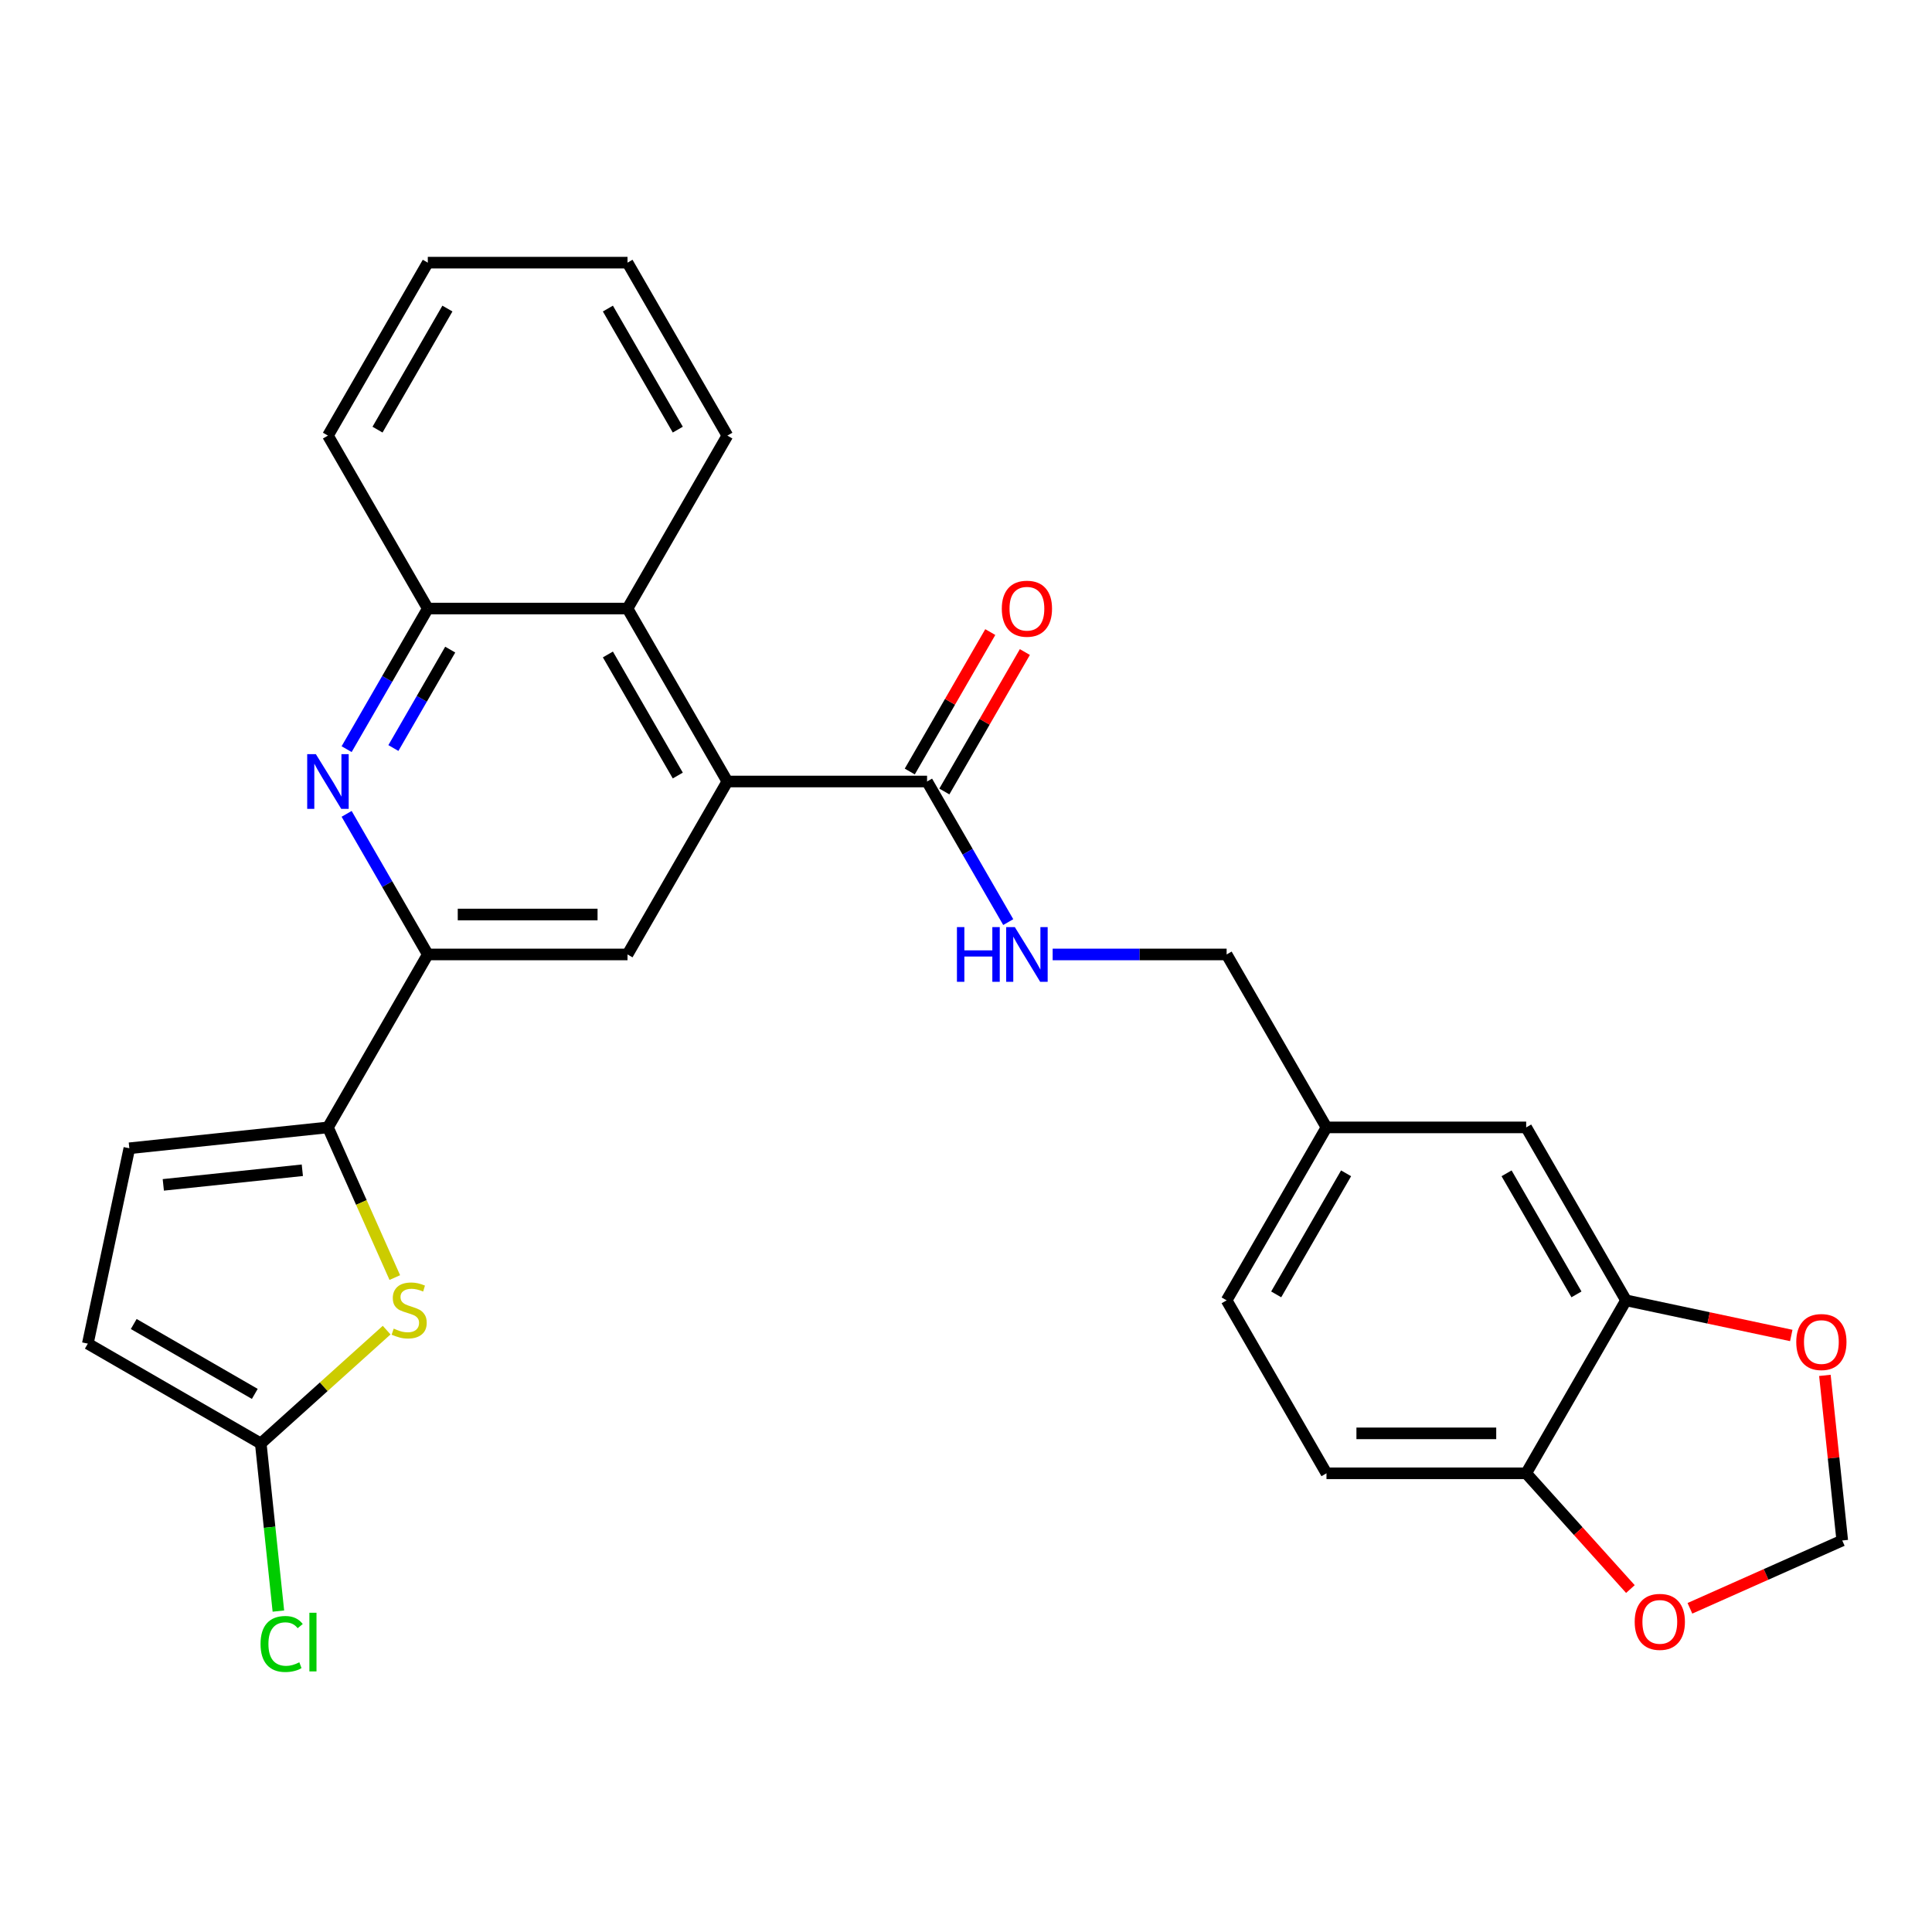 <?xml version='1.0' encoding='iso-8859-1'?>
<svg version='1.1' baseProfile='full'
              xmlns='http://www.w3.org/2000/svg'
                      xmlns:rdkit='http://www.rdkit.org/xml'
                      xmlns:xlink='http://www.w3.org/1999/xlink'
                  xml:space='preserve'
width='1000px' height='1000px' viewBox='0 0 1000 1000'>
<!-- END OF HEADER -->
<rect style='opacity:1.0;fill:#FFFFFF;stroke:none' width='1000' height='1000' x='0' y='0'> </rect>
<path class='bond-4' d='M 376.481,404.505 L 324.797,494.023' style='fill:none;fill-rule:evenodd;stroke:#000000;stroke-width:6px;stroke-linecap:butt;stroke-linejoin:miter;stroke-opacity:1' />
<path class='bond-6' d='M 376.481,404.505 L 479.848,404.505' style='fill:none;fill-rule:evenodd;stroke:#000000;stroke-width:6px;stroke-linecap:butt;stroke-linejoin:miter;stroke-opacity:1' />
<path class='bond-7' d='M 376.481,404.505 L 324.797,314.986' style='fill:none;fill-rule:evenodd;stroke:#000000;stroke-width:6px;stroke-linecap:butt;stroke-linejoin:miter;stroke-opacity:1' />
<path class='bond-7' d='M 350.824,401.414 L 314.646,338.751' style='fill:none;fill-rule:evenodd;stroke:#000000;stroke-width:6px;stroke-linecap:butt;stroke-linejoin:miter;stroke-opacity:1' />
<path class='bond-0' d='M 169.747,583.542 L 221.43,494.023' style='fill:none;fill-rule:evenodd;stroke:#000000;stroke-width:6px;stroke-linecap:butt;stroke-linejoin:miter;stroke-opacity:1' />
<path class='bond-2' d='M 169.747,583.542 L 187.049,622.405' style='fill:none;fill-rule:evenodd;stroke:#000000;stroke-width:6px;stroke-linecap:butt;stroke-linejoin:miter;stroke-opacity:1' />
<path class='bond-2' d='M 187.049,622.405 L 204.352,661.268' style='fill:none;fill-rule:evenodd;stroke:#CCCC00;stroke-width:6px;stroke-linecap:butt;stroke-linejoin:miter;stroke-opacity:1' />
<path class='bond-9' d='M 169.747,583.542 L 66.946,594.346' style='fill:none;fill-rule:evenodd;stroke:#000000;stroke-width:6px;stroke-linecap:butt;stroke-linejoin:miter;stroke-opacity:1' />
<path class='bond-9' d='M 156.487,605.723 L 84.527,613.286' style='fill:none;fill-rule:evenodd;stroke:#000000;stroke-width:6px;stroke-linecap:butt;stroke-linejoin:miter;stroke-opacity:1' />
<path class='bond-1' d='M 179.414,387.761 L 200.422,351.373' style='fill:none;fill-rule:evenodd;stroke:#0000FF;stroke-width:6px;stroke-linecap:butt;stroke-linejoin:miter;stroke-opacity:1' />
<path class='bond-1' d='M 200.422,351.373 L 221.43,314.986' style='fill:none;fill-rule:evenodd;stroke:#000000;stroke-width:6px;stroke-linecap:butt;stroke-linejoin:miter;stroke-opacity:1' />
<path class='bond-1' d='M 203.62,387.181 L 218.326,361.71' style='fill:none;fill-rule:evenodd;stroke:#0000FF;stroke-width:6px;stroke-linecap:butt;stroke-linejoin:miter;stroke-opacity:1' />
<path class='bond-1' d='M 218.326,361.71 L 233.031,336.239' style='fill:none;fill-rule:evenodd;stroke:#000000;stroke-width:6px;stroke-linecap:butt;stroke-linejoin:miter;stroke-opacity:1' />
<path class='bond-28' d='M 179.414,421.249 L 200.422,457.636' style='fill:none;fill-rule:evenodd;stroke:#0000FF;stroke-width:6px;stroke-linecap:butt;stroke-linejoin:miter;stroke-opacity:1' />
<path class='bond-28' d='M 200.422,457.636 L 221.43,494.023' style='fill:none;fill-rule:evenodd;stroke:#000000;stroke-width:6px;stroke-linecap:butt;stroke-linejoin:miter;stroke-opacity:1' />
<path class='bond-5' d='M 200.125,688.475 L 167.549,717.806' style='fill:none;fill-rule:evenodd;stroke:#CCCC00;stroke-width:6px;stroke-linecap:butt;stroke-linejoin:miter;stroke-opacity:1' />
<path class='bond-5' d='M 167.549,717.806 L 134.973,747.138' style='fill:none;fill-rule:evenodd;stroke:#000000;stroke-width:6px;stroke-linecap:butt;stroke-linejoin:miter;stroke-opacity:1' />
<path class='bond-3' d='M 221.43,494.023 L 324.797,494.023' style='fill:none;fill-rule:evenodd;stroke:#000000;stroke-width:6px;stroke-linecap:butt;stroke-linejoin:miter;stroke-opacity:1' />
<path class='bond-3' d='M 236.935,473.35 L 309.292,473.35' style='fill:none;fill-rule:evenodd;stroke:#000000;stroke-width:6px;stroke-linecap:butt;stroke-linejoin:miter;stroke-opacity:1' />
<path class='bond-20' d='M 134.973,747.138 L 139.532,790.516' style='fill:none;fill-rule:evenodd;stroke:#000000;stroke-width:6px;stroke-linecap:butt;stroke-linejoin:miter;stroke-opacity:1' />
<path class='bond-20' d='M 139.532,790.516 L 144.091,833.895' style='fill:none;fill-rule:evenodd;stroke:#00CC00;stroke-width:6px;stroke-linecap:butt;stroke-linejoin:miter;stroke-opacity:1' />
<path class='bond-30' d='M 134.973,747.138 L 45.455,695.455' style='fill:none;fill-rule:evenodd;stroke:#000000;stroke-width:6px;stroke-linecap:butt;stroke-linejoin:miter;stroke-opacity:1' />
<path class='bond-30' d='M 131.882,721.482 L 69.219,685.303' style='fill:none;fill-rule:evenodd;stroke:#000000;stroke-width:6px;stroke-linecap:butt;stroke-linejoin:miter;stroke-opacity:1' />
<path class='bond-12' d='M 479.848,404.505 L 500.856,440.892' style='fill:none;fill-rule:evenodd;stroke:#000000;stroke-width:6px;stroke-linecap:butt;stroke-linejoin:miter;stroke-opacity:1' />
<path class='bond-12' d='M 500.856,440.892 L 521.864,477.279' style='fill:none;fill-rule:evenodd;stroke:#0000FF;stroke-width:6px;stroke-linecap:butt;stroke-linejoin:miter;stroke-opacity:1' />
<path class='bond-18' d='M 488.799,409.673 L 509.634,373.586' style='fill:none;fill-rule:evenodd;stroke:#000000;stroke-width:6px;stroke-linecap:butt;stroke-linejoin:miter;stroke-opacity:1' />
<path class='bond-18' d='M 509.634,373.586 L 530.469,337.499' style='fill:none;fill-rule:evenodd;stroke:#FF0000;stroke-width:6px;stroke-linecap:butt;stroke-linejoin:miter;stroke-opacity:1' />
<path class='bond-18' d='M 470.896,399.336 L 491.731,363.249' style='fill:none;fill-rule:evenodd;stroke:#000000;stroke-width:6px;stroke-linecap:butt;stroke-linejoin:miter;stroke-opacity:1' />
<path class='bond-18' d='M 491.731,363.249 L 512.566,327.162' style='fill:none;fill-rule:evenodd;stroke:#FF0000;stroke-width:6px;stroke-linecap:butt;stroke-linejoin:miter;stroke-opacity:1' />
<path class='bond-8' d='M 324.797,314.986 L 221.43,314.986' style='fill:none;fill-rule:evenodd;stroke:#000000;stroke-width:6px;stroke-linecap:butt;stroke-linejoin:miter;stroke-opacity:1' />
<path class='bond-24' d='M 324.797,314.986 L 376.481,225.468' style='fill:none;fill-rule:evenodd;stroke:#000000;stroke-width:6px;stroke-linecap:butt;stroke-linejoin:miter;stroke-opacity:1' />
<path class='bond-25' d='M 221.43,314.986 L 169.747,225.468' style='fill:none;fill-rule:evenodd;stroke:#000000;stroke-width:6px;stroke-linecap:butt;stroke-linejoin:miter;stroke-opacity:1' />
<path class='bond-10' d='M 66.946,594.346 L 45.455,695.455' style='fill:none;fill-rule:evenodd;stroke:#000000;stroke-width:6px;stroke-linecap:butt;stroke-linejoin:miter;stroke-opacity:1' />
<path class='bond-11' d='M 841.632,673.06 L 789.949,583.542' style='fill:none;fill-rule:evenodd;stroke:#000000;stroke-width:6px;stroke-linecap:butt;stroke-linejoin:miter;stroke-opacity:1' />
<path class='bond-11' d='M 815.976,669.969 L 779.797,607.306' style='fill:none;fill-rule:evenodd;stroke:#000000;stroke-width:6px;stroke-linecap:butt;stroke-linejoin:miter;stroke-opacity:1' />
<path class='bond-14' d='M 841.632,673.06 L 884.394,682.149' style='fill:none;fill-rule:evenodd;stroke:#000000;stroke-width:6px;stroke-linecap:butt;stroke-linejoin:miter;stroke-opacity:1' />
<path class='bond-14' d='M 884.394,682.149 L 927.156,691.239' style='fill:none;fill-rule:evenodd;stroke:#FF0000;stroke-width:6px;stroke-linecap:butt;stroke-linejoin:miter;stroke-opacity:1' />
<path class='bond-31' d='M 841.632,673.06 L 789.949,762.579' style='fill:none;fill-rule:evenodd;stroke:#000000;stroke-width:6px;stroke-linecap:butt;stroke-linejoin:miter;stroke-opacity:1' />
<path class='bond-22' d='M 544.855,494.023 L 589.877,494.023' style='fill:none;fill-rule:evenodd;stroke:#0000FF;stroke-width:6px;stroke-linecap:butt;stroke-linejoin:miter;stroke-opacity:1' />
<path class='bond-22' d='M 589.877,494.023 L 634.898,494.023' style='fill:none;fill-rule:evenodd;stroke:#000000;stroke-width:6px;stroke-linecap:butt;stroke-linejoin:miter;stroke-opacity:1' />
<path class='bond-13' d='M 789.949,762.579 L 686.582,762.579' style='fill:none;fill-rule:evenodd;stroke:#000000;stroke-width:6px;stroke-linecap:butt;stroke-linejoin:miter;stroke-opacity:1' />
<path class='bond-13' d='M 774.444,741.905 L 702.087,741.905' style='fill:none;fill-rule:evenodd;stroke:#000000;stroke-width:6px;stroke-linecap:butt;stroke-linejoin:miter;stroke-opacity:1' />
<path class='bond-15' d='M 789.949,762.579 L 816.921,792.535' style='fill:none;fill-rule:evenodd;stroke:#000000;stroke-width:6px;stroke-linecap:butt;stroke-linejoin:miter;stroke-opacity:1' />
<path class='bond-15' d='M 816.921,792.535 L 843.894,822.491' style='fill:none;fill-rule:evenodd;stroke:#FF0000;stroke-width:6px;stroke-linecap:butt;stroke-linejoin:miter;stroke-opacity:1' />
<path class='bond-16' d='M 944.563,711.895 L 949.054,754.624' style='fill:none;fill-rule:evenodd;stroke:#FF0000;stroke-width:6px;stroke-linecap:butt;stroke-linejoin:miter;stroke-opacity:1' />
<path class='bond-16' d='M 949.054,754.624 L 953.545,797.352' style='fill:none;fill-rule:evenodd;stroke:#000000;stroke-width:6px;stroke-linecap:butt;stroke-linejoin:miter;stroke-opacity:1' />
<path class='bond-32' d='M 874.699,832.457 L 914.122,814.904' style='fill:none;fill-rule:evenodd;stroke:#FF0000;stroke-width:6px;stroke-linecap:butt;stroke-linejoin:miter;stroke-opacity:1' />
<path class='bond-32' d='M 914.122,814.904 L 953.545,797.352' style='fill:none;fill-rule:evenodd;stroke:#000000;stroke-width:6px;stroke-linecap:butt;stroke-linejoin:miter;stroke-opacity:1' />
<path class='bond-17' d='M 789.949,583.542 L 686.582,583.542' style='fill:none;fill-rule:evenodd;stroke:#000000;stroke-width:6px;stroke-linecap:butt;stroke-linejoin:miter;stroke-opacity:1' />
<path class='bond-19' d='M 686.582,762.579 L 634.898,673.06' style='fill:none;fill-rule:evenodd;stroke:#000000;stroke-width:6px;stroke-linecap:butt;stroke-linejoin:miter;stroke-opacity:1' />
<path class='bond-21' d='M 686.582,583.542 L 634.898,494.023' style='fill:none;fill-rule:evenodd;stroke:#000000;stroke-width:6px;stroke-linecap:butt;stroke-linejoin:miter;stroke-opacity:1' />
<path class='bond-23' d='M 686.582,583.542 L 634.898,673.06' style='fill:none;fill-rule:evenodd;stroke:#000000;stroke-width:6px;stroke-linecap:butt;stroke-linejoin:miter;stroke-opacity:1' />
<path class='bond-23' d='M 696.733,607.306 L 660.554,669.969' style='fill:none;fill-rule:evenodd;stroke:#000000;stroke-width:6px;stroke-linecap:butt;stroke-linejoin:miter;stroke-opacity:1' />
<path class='bond-26' d='M 376.481,225.468 L 324.797,135.949' style='fill:none;fill-rule:evenodd;stroke:#000000;stroke-width:6px;stroke-linecap:butt;stroke-linejoin:miter;stroke-opacity:1' />
<path class='bond-26' d='M 350.824,222.377 L 314.646,159.714' style='fill:none;fill-rule:evenodd;stroke:#000000;stroke-width:6px;stroke-linecap:butt;stroke-linejoin:miter;stroke-opacity:1' />
<path class='bond-29' d='M 169.747,225.468 L 221.43,135.949' style='fill:none;fill-rule:evenodd;stroke:#000000;stroke-width:6px;stroke-linecap:butt;stroke-linejoin:miter;stroke-opacity:1' />
<path class='bond-29' d='M 195.403,222.377 L 231.581,159.714' style='fill:none;fill-rule:evenodd;stroke:#000000;stroke-width:6px;stroke-linecap:butt;stroke-linejoin:miter;stroke-opacity:1' />
<path class='bond-27' d='M 324.797,135.949 L 221.43,135.949' style='fill:none;fill-rule:evenodd;stroke:#000000;stroke-width:6px;stroke-linecap:butt;stroke-linejoin:miter;stroke-opacity:1' />
<path  class='atom-2' d='M 163.487 390.345
L 172.767 405.345
Q 173.687 406.825, 175.167 409.505
Q 176.647 412.185, 176.727 412.345
L 176.727 390.345
L 180.487 390.345
L 180.487 418.665
L 176.607 418.665
L 166.647 402.265
Q 165.487 400.345, 164.247 398.145
Q 163.047 395.945, 162.687 395.265
L 162.687 418.665
L 159.007 418.665
L 159.007 390.345
L 163.487 390.345
' fill='#0000FF'/>
<path  class='atom-3' d='M 203.79 687.692
Q 204.11 687.812, 205.43 688.372
Q 206.75 688.932, 208.19 689.292
Q 209.67 689.612, 211.11 689.612
Q 213.79 689.612, 215.35 688.332
Q 216.91 687.012, 216.91 684.732
Q 216.91 683.172, 216.11 682.212
Q 215.35 681.252, 214.15 680.732
Q 212.95 680.212, 210.95 679.612
Q 208.43 678.852, 206.91 678.132
Q 205.43 677.412, 204.35 675.892
Q 203.31 674.372, 203.31 671.812
Q 203.31 668.252, 205.71 666.052
Q 208.15 663.852, 212.95 663.852
Q 216.23 663.852, 219.95 665.412
L 219.03 668.492
Q 215.63 667.092, 213.07 667.092
Q 210.31 667.092, 208.79 668.252
Q 207.27 669.372, 207.31 671.332
Q 207.31 672.852, 208.07 673.772
Q 208.87 674.692, 209.99 675.212
Q 211.15 675.732, 213.07 676.332
Q 215.63 677.132, 217.15 677.932
Q 218.67 678.732, 219.75 680.372
Q 220.87 681.972, 220.87 684.732
Q 220.87 688.652, 218.23 690.772
Q 215.63 692.852, 211.27 692.852
Q 208.75 692.852, 206.83 692.292
Q 204.95 691.772, 202.71 690.852
L 203.79 687.692
' fill='#CCCC00'/>
<path  class='atom-13' d='M 495.311 479.863
L 499.151 479.863
L 499.151 491.903
L 513.631 491.903
L 513.631 479.863
L 517.471 479.863
L 517.471 508.183
L 513.631 508.183
L 513.631 495.103
L 499.151 495.103
L 499.151 508.183
L 495.311 508.183
L 495.311 479.863
' fill='#0000FF'/>
<path  class='atom-13' d='M 525.271 479.863
L 534.551 494.863
Q 535.471 496.343, 536.951 499.023
Q 538.431 501.703, 538.511 501.863
L 538.511 479.863
L 542.271 479.863
L 542.271 508.183
L 538.391 508.183
L 528.431 491.783
Q 527.271 489.863, 526.031 487.663
Q 524.831 485.463, 524.471 484.783
L 524.471 508.183
L 520.791 508.183
L 520.791 479.863
L 525.271 479.863
' fill='#0000FF'/>
<path  class='atom-15' d='M 929.74 694.631
Q 929.74 687.831, 933.1 684.031
Q 936.46 680.231, 942.74 680.231
Q 949.02 680.231, 952.38 684.031
Q 955.74 687.831, 955.74 694.631
Q 955.74 701.511, 952.34 705.431
Q 948.94 709.311, 942.74 709.311
Q 936.5 709.311, 933.1 705.431
Q 929.74 701.551, 929.74 694.631
M 942.74 706.111
Q 947.06 706.111, 949.38 703.231
Q 951.74 700.311, 951.74 694.631
Q 951.74 689.071, 949.38 686.271
Q 947.06 683.431, 942.74 683.431
Q 938.42 683.431, 936.06 686.231
Q 933.74 689.031, 933.74 694.631
Q 933.74 700.351, 936.06 703.231
Q 938.42 706.111, 942.74 706.111
' fill='#FF0000'/>
<path  class='atom-16' d='M 846.115 839.475
Q 846.115 832.675, 849.475 828.875
Q 852.835 825.075, 859.115 825.075
Q 865.395 825.075, 868.755 828.875
Q 872.115 832.675, 872.115 839.475
Q 872.115 846.355, 868.715 850.275
Q 865.315 854.155, 859.115 854.155
Q 852.875 854.155, 849.475 850.275
Q 846.115 846.395, 846.115 839.475
M 859.115 850.955
Q 863.435 850.955, 865.755 848.075
Q 868.115 845.155, 868.115 839.475
Q 868.115 833.915, 865.755 831.115
Q 863.435 828.275, 859.115 828.275
Q 854.795 828.275, 852.435 831.075
Q 850.115 833.875, 850.115 839.475
Q 850.115 845.195, 852.435 848.075
Q 854.795 850.955, 859.115 850.955
' fill='#FF0000'/>
<path  class='atom-19' d='M 518.531 315.066
Q 518.531 308.266, 521.891 304.466
Q 525.251 300.666, 531.531 300.666
Q 537.811 300.666, 541.171 304.466
Q 544.531 308.266, 544.531 315.066
Q 544.531 321.946, 541.131 325.866
Q 537.731 329.746, 531.531 329.746
Q 525.291 329.746, 521.891 325.866
Q 518.531 321.986, 518.531 315.066
M 531.531 326.546
Q 535.851 326.546, 538.171 323.666
Q 540.531 320.746, 540.531 315.066
Q 540.531 309.506, 538.171 306.706
Q 535.851 303.866, 531.531 303.866
Q 527.211 303.866, 524.851 306.666
Q 522.531 309.466, 522.531 315.066
Q 522.531 320.786, 524.851 323.666
Q 527.211 326.546, 531.531 326.546
' fill='#FF0000'/>
<path  class='atom-21' d='M 134.858 850.919
Q 134.858 843.879, 138.138 840.199
Q 141.458 836.479, 147.738 836.479
Q 153.578 836.479, 156.698 840.599
L 154.058 842.759
Q 151.778 839.759, 147.738 839.759
Q 143.458 839.759, 141.178 842.639
Q 138.938 845.479, 138.938 850.919
Q 138.938 856.519, 141.258 859.399
Q 143.618 862.279, 148.178 862.279
Q 151.298 862.279, 154.938 860.399
L 156.058 863.399
Q 154.578 864.359, 152.338 864.919
Q 150.098 865.479, 147.618 865.479
Q 141.458 865.479, 138.138 861.719
Q 134.858 857.959, 134.858 850.919
' fill='#00CC00'/>
<path  class='atom-21' d='M 160.138 834.759
L 163.818 834.759
L 163.818 865.119
L 160.138 865.119
L 160.138 834.759
' fill='#00CC00'/>
</svg>
